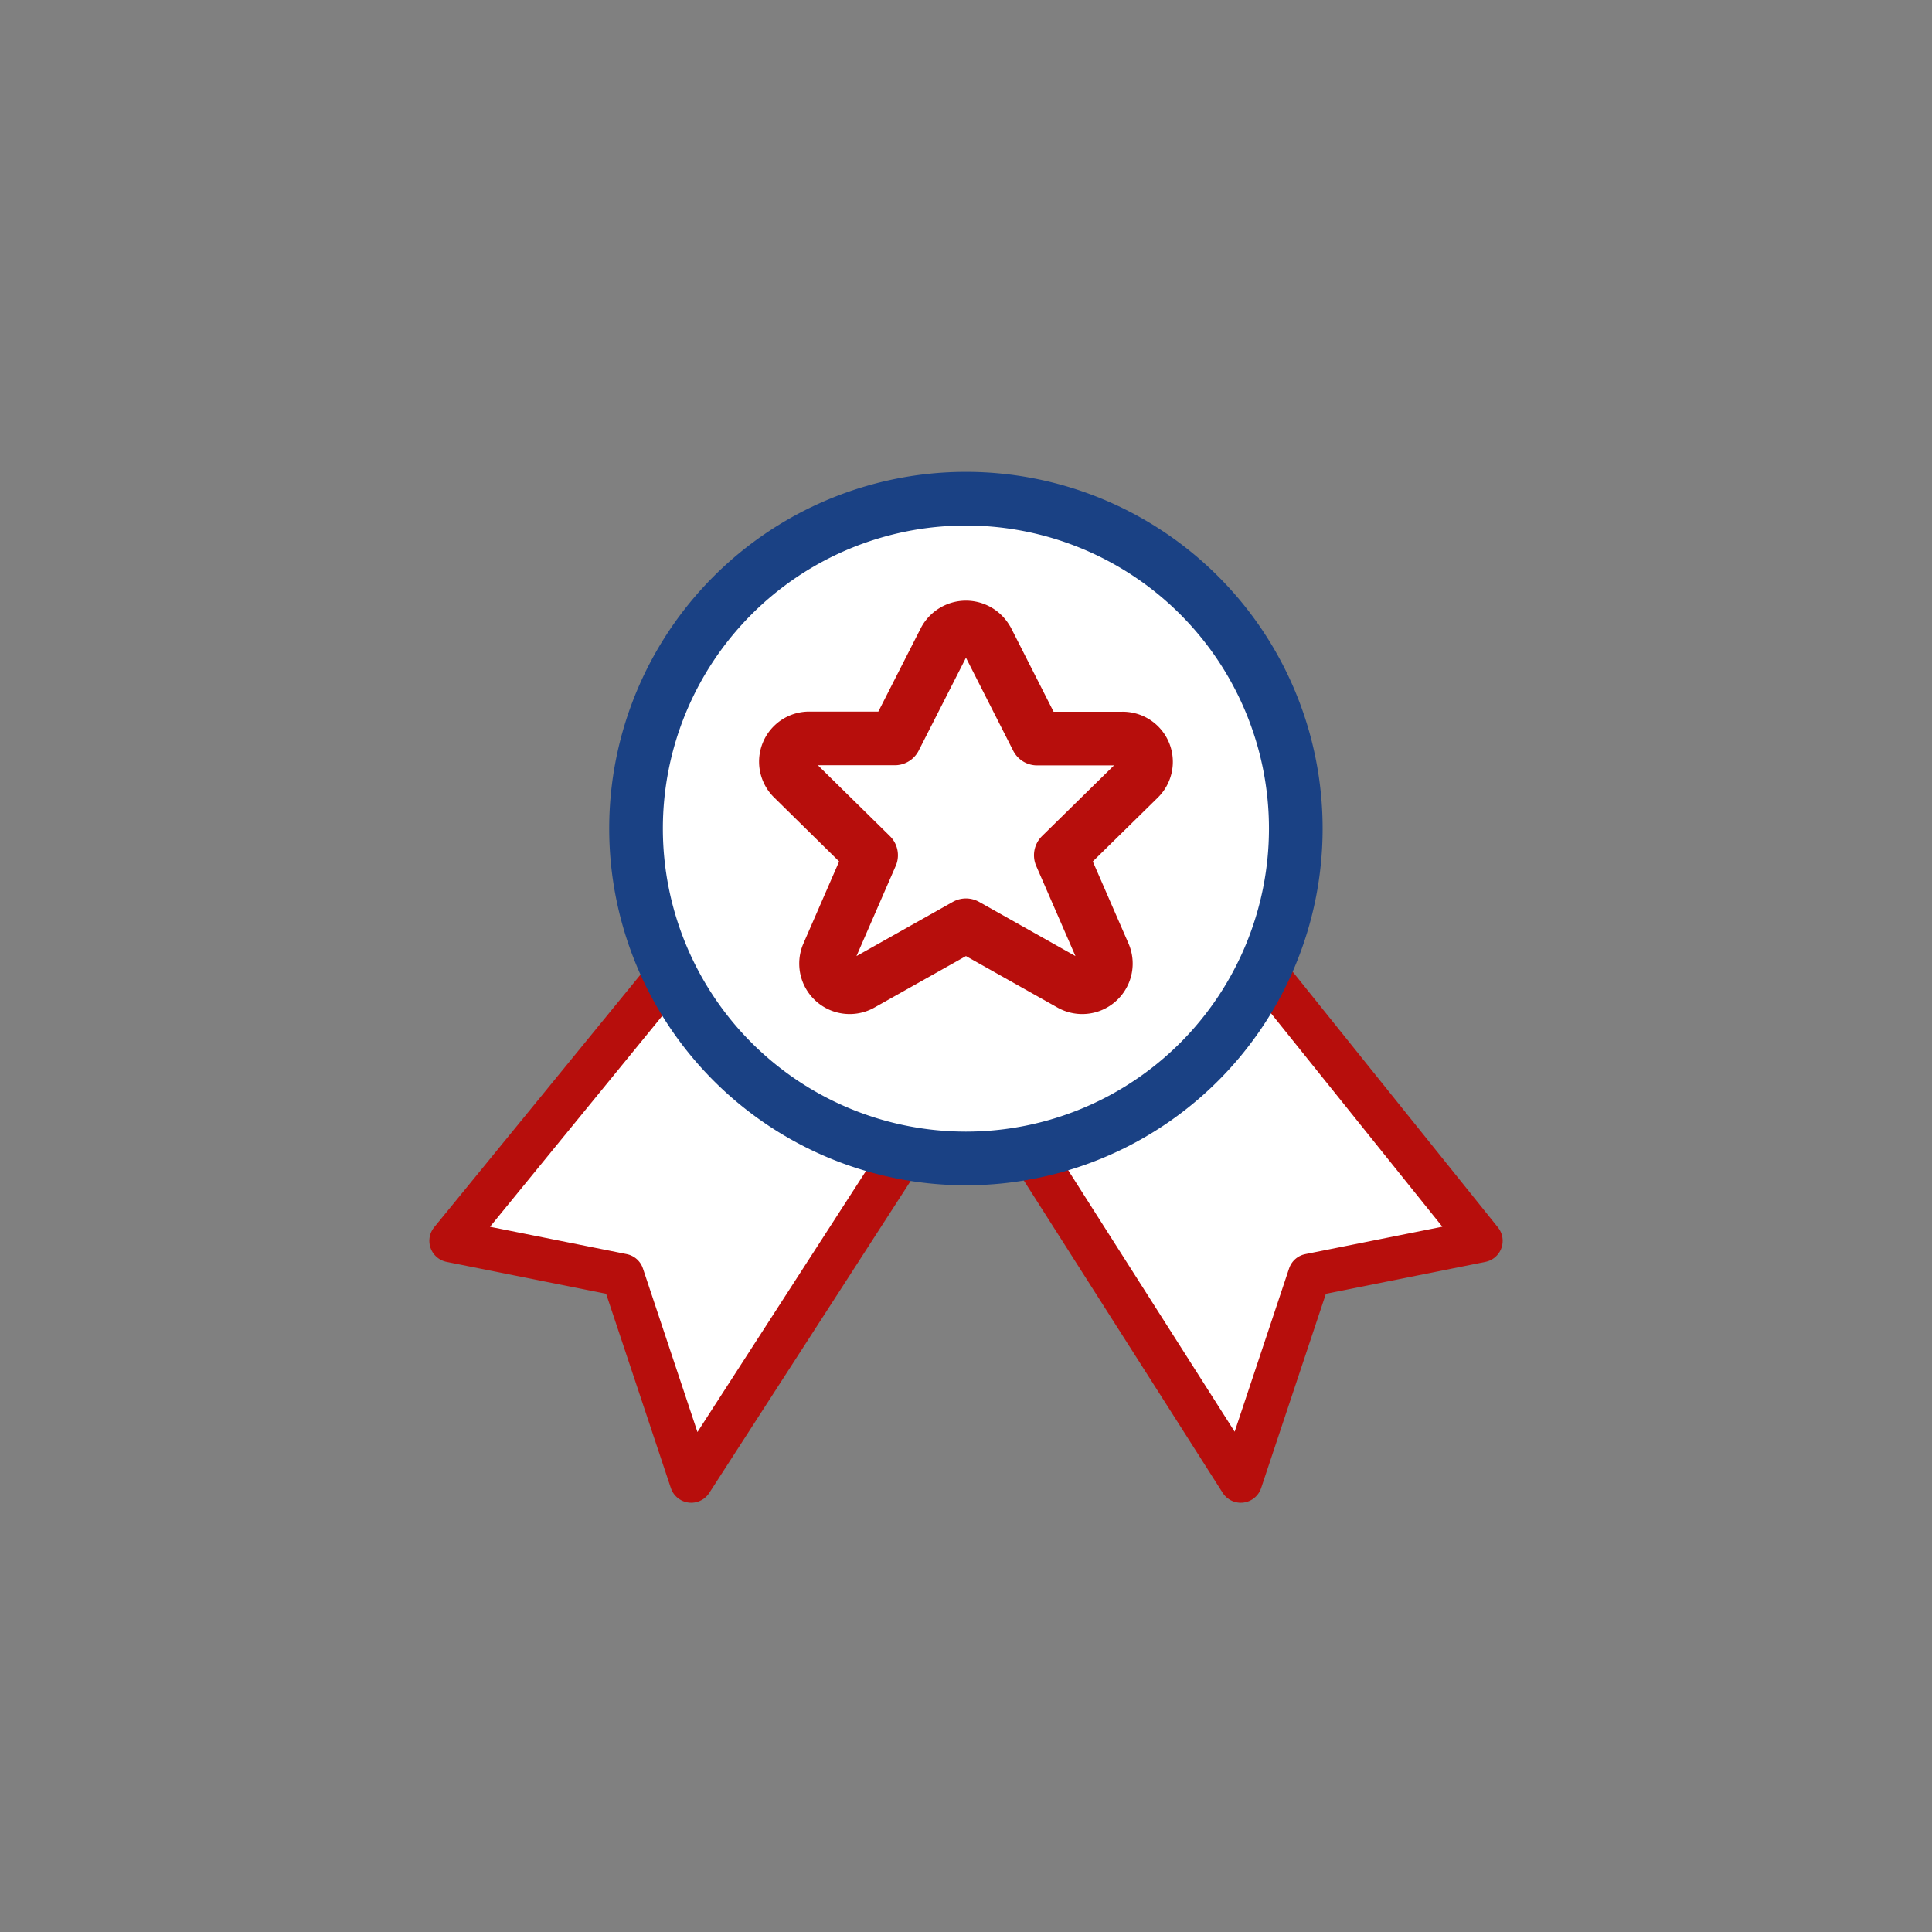 <?xml version="1.0" encoding="utf-8"?><svg xmlns="http://www.w3.org/2000/svg" width="90" height="90" viewBox="0 0 90 90">
  <rect x="0" y="0" width="90" height="90" fill="#808080" stroke="none"/>
  <g id="qualite" transform="translate(-978 -1014)">
    <rect id="Rectangle_1633" data-name="Rectangle 1633" width="90" height="90" rx="10" transform="translate(978 1014)" fill="transparent"/>
    <g id="Social-Medias-Rewards-Rating_Rewards_Awards_award-ribbon-star-1" data-name="Social-Medias-Rewards-Rating / Rewards/Awards / award-ribbon-star-1" transform="translate(800.25 47.25)">
      <g id="Group_105" data-name="Group 105" transform="translate(-19 -12.999)">
        <g id="award-ribbon-star-1" transform="translate(217.75 1000.75)">
          <path id="Shape_361" data-name="Shape 361" d="M293.441,1071.75l-9.691,11.866,8,1.6,3.2,9.6,9.45-14.639" transform="translate(-283.75 -1046.814)" fill="#fff" stroke="#b70e0c" stroke-linecap="round" stroke-linejoin="round" stroke-width="2"/>
          <path id="Shape_362" data-name="Shape 362" d="M306.959,1071.523l9.708,12.093-8,1.6-3.2,9.6L296,1079.948" transform="translate(-268.667 -1046.814)" fill="#fff" stroke="#b70e0c" stroke-linecap="round" stroke-linejoin="round" stroke-width="2"/>
          <path id="Oval_42" data-name="Oval 42" d="M302.12,1091.484a15.367,15.367,0,1,0-15.37-15.367A15.37,15.37,0,0,0,302.12,1091.484Z" transform="translate(-278.121 -1058.52)" fill="#fff" stroke="#1a4184" stroke-linecap="round" stroke-linejoin="round" stroke-width="2.5"/>
          <path id="Shape_363" data-name="Shape 363" d="M299.873,1064.566l2.325,4.579h3.962a1.084,1.084,0,0,1,.78,1.863l-3.638,3.573,2.015,4.629a1.1,1.1,0,0,1-1.563,1.373l-4.871-2.74-4.871,2.74a1.1,1.1,0,0,1-1.563-1.373l2.015-4.629-3.638-3.58a1.084,1.084,0,0,1,.78-1.863h3.962l2.326-4.571a1.117,1.117,0,0,1,1.976,0Z" transform="translate(-274.885 -1055.741)" fill="#fff" stroke="#b70e0c" stroke-linecap="round" stroke-linejoin="round" stroke-width="2.5"/>
        </g>
      </g>
    </g>
  </g>
</svg>
